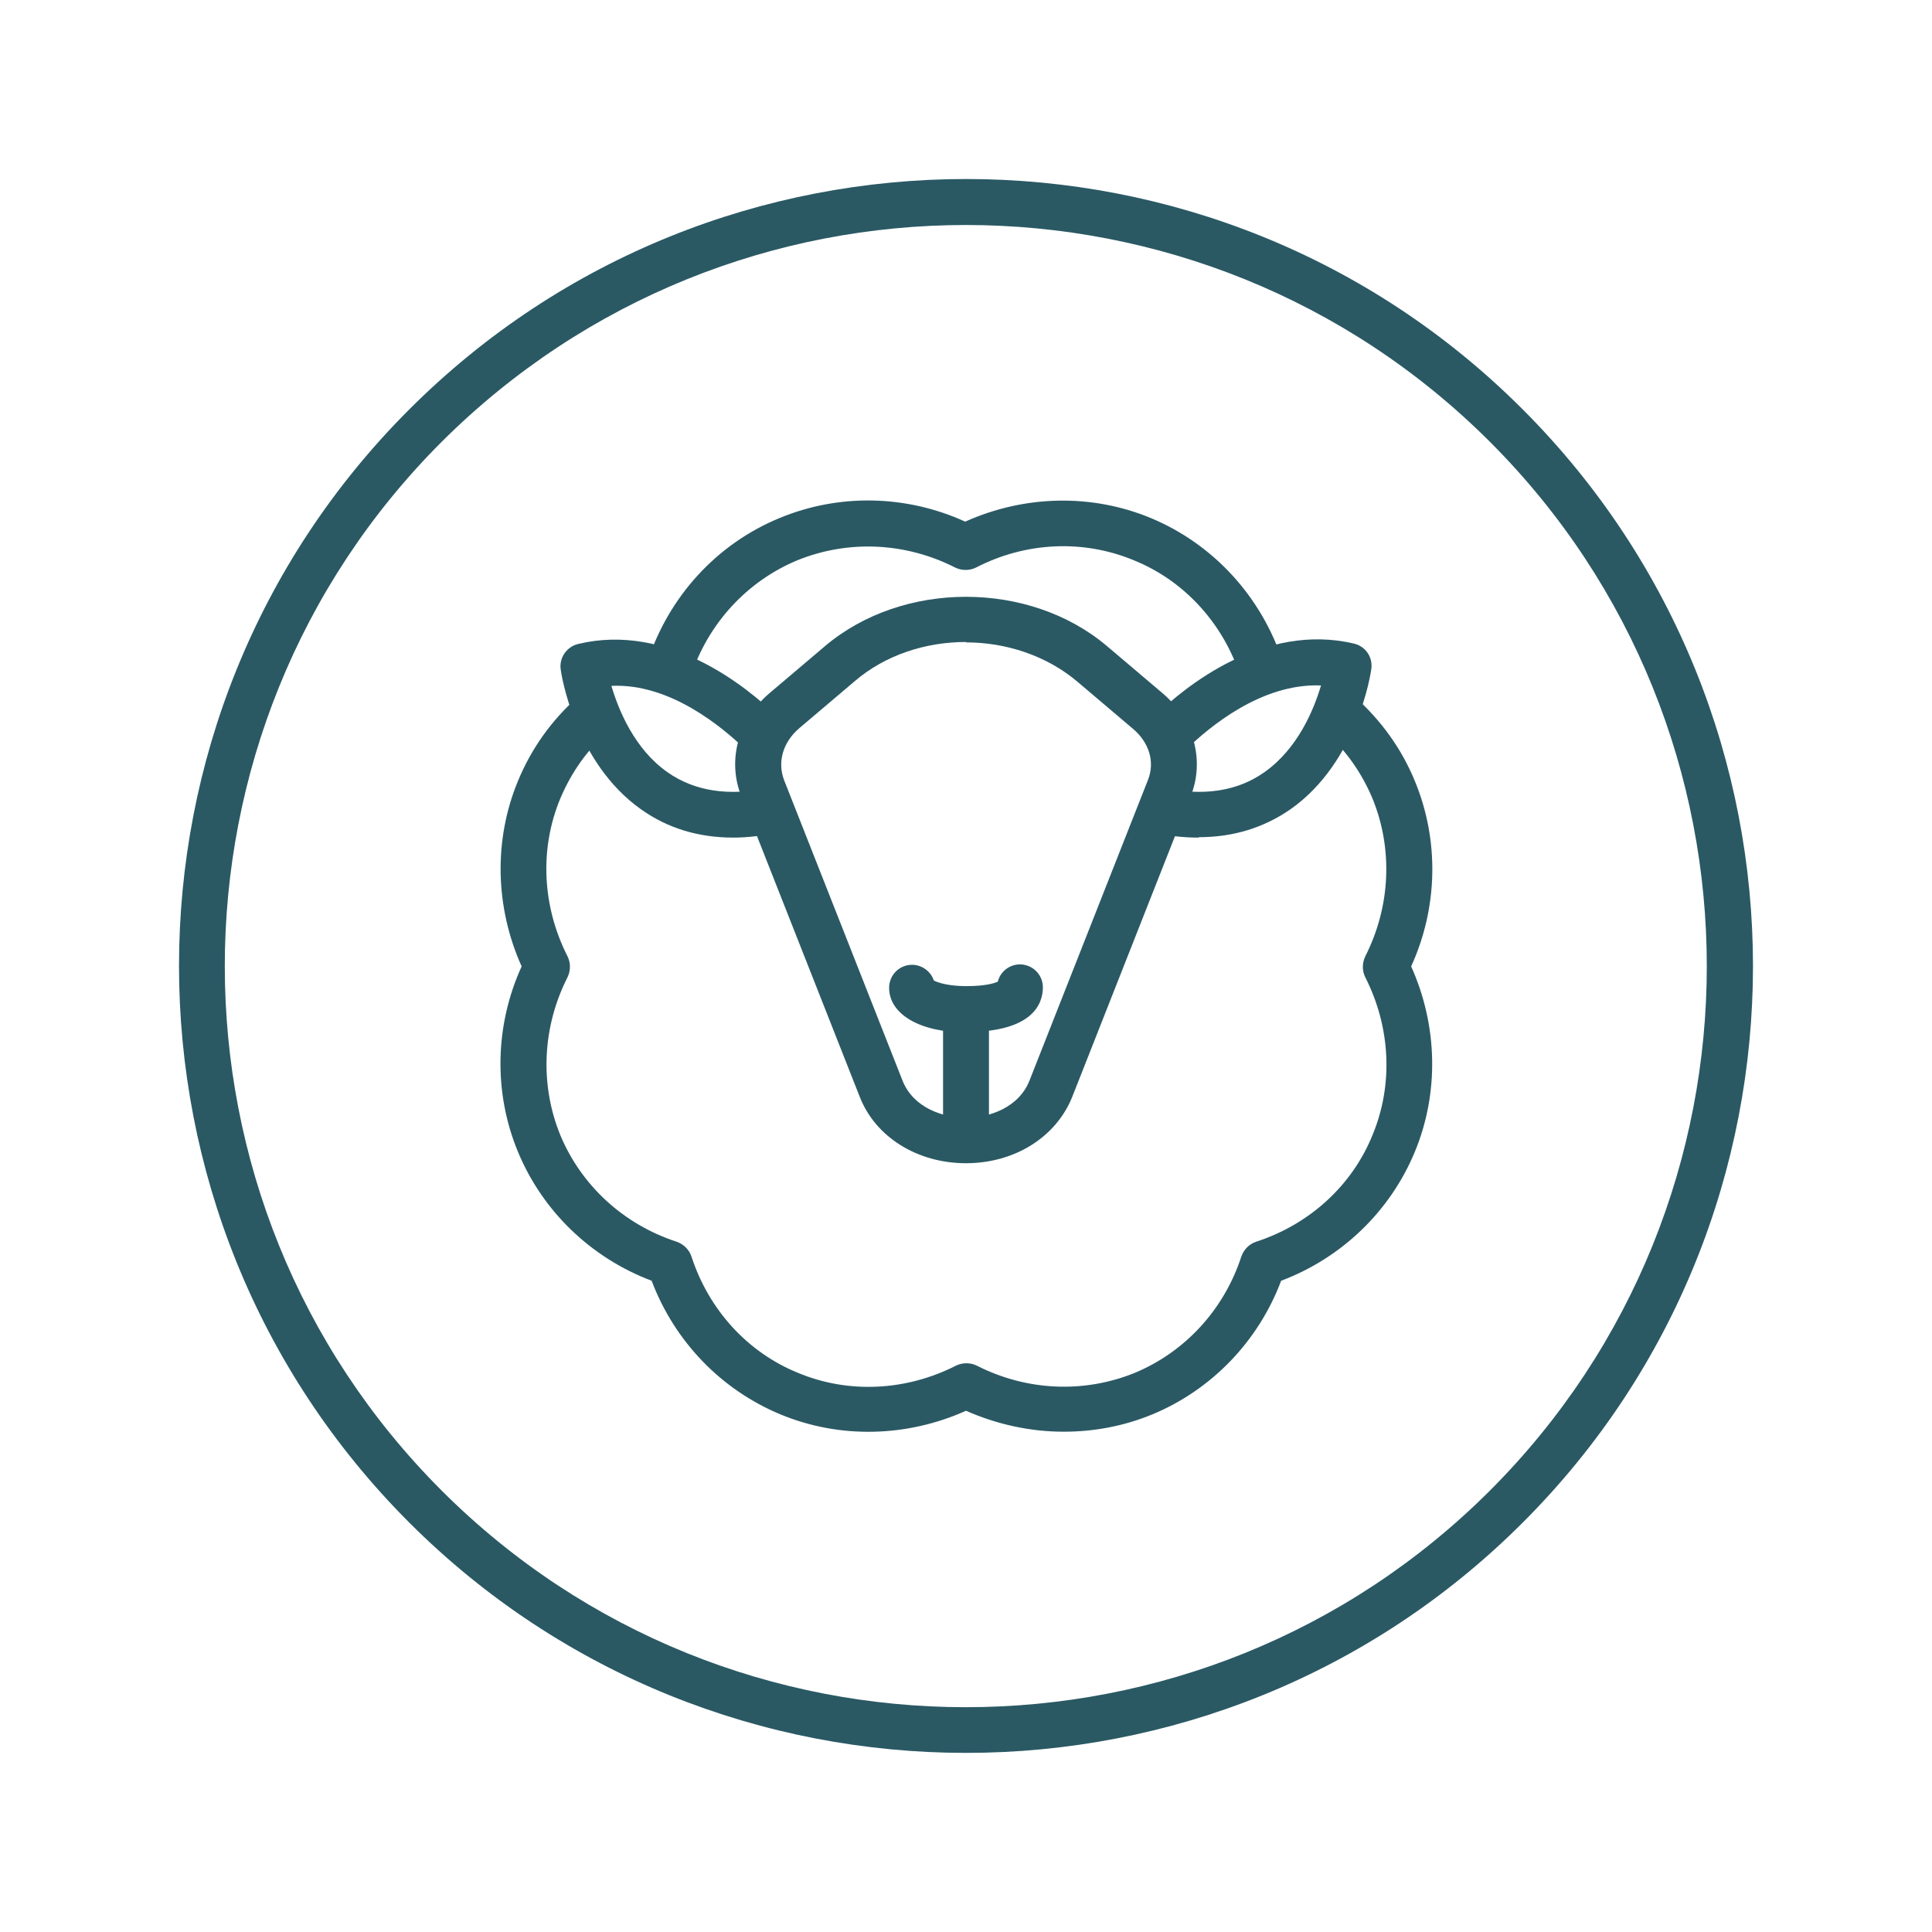 <svg viewBox="0 0 48 48" xmlns="http://www.w3.org/2000/svg" data-name="Layer 1" id="Layer_1">
  <defs>
    <style>
      .cls-1 {
        fill: #2a5964;
      }
    </style>
  </defs>
  <path d="M24,43.55c-5.01,0-10.02-1.91-13.83-5.72-7.63-7.63-7.63-20.04,0-27.66,7.63-7.63,20.04-7.63,27.66,0,7.63,7.63,7.63,20.04,0,27.66-3.81,3.81-8.82,5.72-13.83,5.72ZM24,5.59c-4.72,0-9.43,1.8-13.03,5.39-7.18,7.18-7.18,18.87,0,26.05,7.18,7.18,18.87,7.18,26.05,0,7.18-7.18,7.18-18.87,0-26.05-3.59-3.59-8.31-5.39-13.03-5.39Z" class="cls-1"></path>
  <path d="M26.42,35.57c-.82,0-1.65-.18-2.42-.52-1.47.66-3.14.7-4.61.09-1.47-.61-2.63-1.81-3.2-3.32-1.51-.57-2.71-1.73-3.32-3.2-.61-1.47-.58-3.14.09-4.61-.66-1.47-.7-3.14-.09-4.61.33-.8.83-1.5,1.47-2.07l.76.85c-.52.46-.91,1.02-1.18,1.66-.52,1.25-.45,2.68.18,3.92.08.16.08.35,0,.52-.63,1.24-.69,2.67-.18,3.92.52,1.25,1.57,2.22,2.89,2.65.17.06.31.19.37.37.43,1.32,1.39,2.38,2.65,2.89,1.25.52,2.68.45,3.92-.18.16-.08.36-.08.52,0,1.24.63,2.66.69,3.92.18,1.25-.52,2.22-1.57,2.65-2.89.06-.17.19-.31.37-.37,1.32-.43,2.38-1.39,2.89-2.65.52-1.25.45-2.68-.18-3.92-.08-.16-.08-.35,0-.52.63-1.24.69-2.67.18-3.92-.27-.64-.66-1.2-1.18-1.66l.76-.85c.64.58,1.14,1.27,1.47,2.07.61,1.47.58,3.14-.09,4.61.66,1.47.7,3.14.09,4.61-.61,1.47-1.81,2.63-3.32,3.2-.57,1.51-1.73,2.71-3.2,3.32-.7.29-1.45.43-2.19.43Z" class="cls-1"></path>
  <path d="M30.82,16.81c-.43-1.32-1.39-2.38-2.65-2.89-1.25-.52-2.68-.46-3.92.18-.16.08-.36.08-.52,0-1.24-.63-2.66-.69-3.92-.18-1.25.52-2.22,1.57-2.65,2.89l-1.08-.35c.53-1.64,1.73-2.95,3.29-3.59,1.47-.61,3.14-.58,4.61.09,1.47-.66,3.14-.7,4.61-.09,1.56.65,2.76,1.96,3.29,3.6l-1.08.35Z" class="cls-1"></path>
  <path d="M24,28.9c-1.21,0-2.25-.65-2.64-1.65l-2.94-7.46c-.36-.9-.08-1.91.7-2.57l1.38-1.17c1.93-1.63,5.07-1.63,7,0l1.38,1.17c.78.66,1.06,1.67.7,2.57l-2.94,7.46c-.4,1-1.43,1.65-2.64,1.65ZM24,15.95c-1,0-2,.32-2.76.97h0l-1.38,1.17c-.41.35-.55.84-.38,1.29l2.94,7.46c.27.69,1.02.93,1.58.93s1.31-.24,1.58-.93l2.94-7.46c.18-.45.03-.94-.38-1.28l-1.38-1.17c-.76-.64-1.76-.97-2.76-.97Z" class="cls-1"></path>
  <g>
    <path d="M18.22,20.81c-.86,0-1.63-.23-2.29-.7-1.66-1.17-1.99-3.39-2-3.48-.04-.29.15-.56.43-.63,2.24-.54,4.2,1.07,4.94,1.79l-.79.82c-.54-.52-1.85-1.64-3.32-1.57.18.61.58,1.58,1.4,2.15.67.47,1.53.6,2.54.38l.24,1.11c-.4.08-.79.13-1.15.13Z" class="cls-1"></path>
    <path d="M29.78,20.81c-.37,0-.75-.04-1.15-.13l.24-1.11c1.02.22,1.88.09,2.55-.39.82-.58,1.22-1.54,1.4-2.15-1.49-.06-2.79,1.05-3.33,1.57l-.79-.82c.74-.72,2.7-2.32,4.94-1.79.29.07.47.34.43.63-.01.09-.34,2.31-2,3.48-.66.46-1.42.7-2.29.7Z" class="cls-1"></path>
  </g>
  <path d="M24,25.65c-1.14,0-1.91-.45-1.91-1.11,0-.31.25-.57.57-.57.25,0,.47.17.54.39.11.06.39.14.8.14.48,0,.7-.07.79-.11.06-.25.29-.43.55-.43.31,0,.57.25.57.57,0,.41-.25,1.11-1.91,1.11Z" class="cls-1"></path>
  <rect height="3.08" width="1.14" y="25.08" x="23.43" class="cls-1"></rect>
</svg>